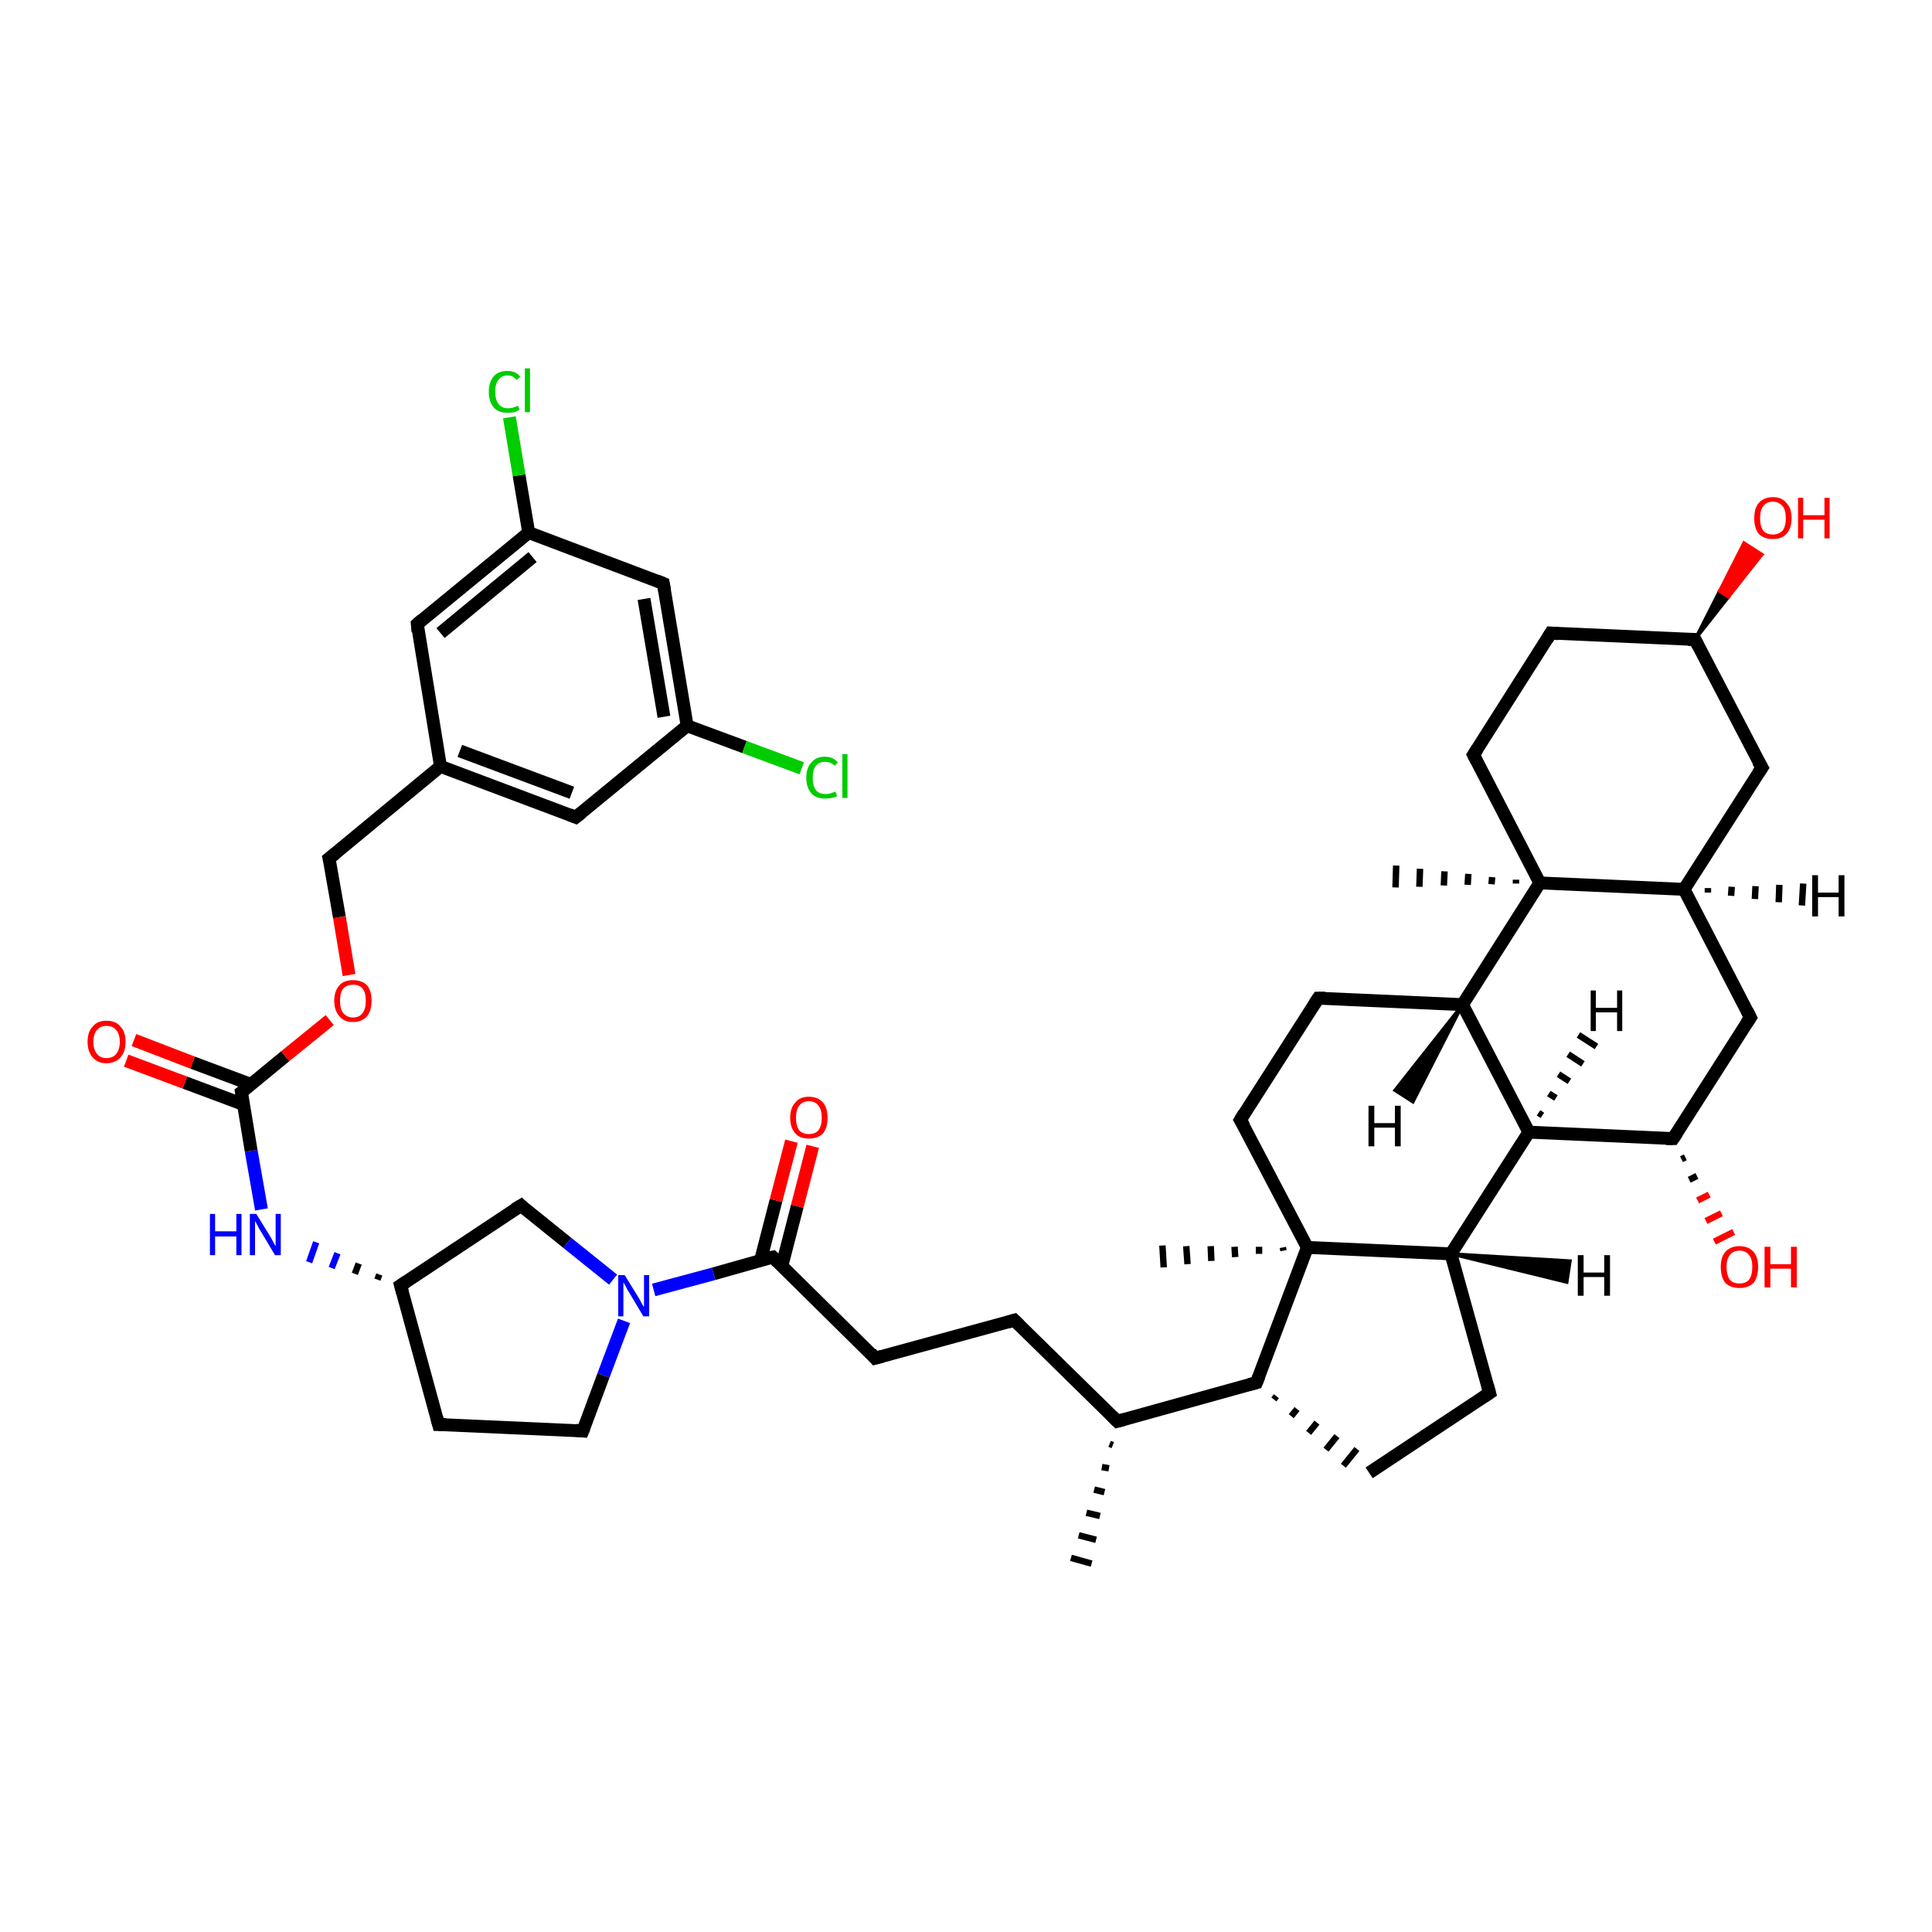 <?xml version='1.0' encoding='iso-8859-1'?>
<svg version='1.1' baseProfile='full'
              xmlns='http://www.w3.org/2000/svg'
                      xmlns:rdkit='http://www.rdkit.org/xml'
                      xmlns:xlink='http://www.w3.org/1999/xlink'
                  xml:space='preserve'
width='300px' height='300px' viewBox='0 0 300 300'>
<!-- END OF HEADER -->
<rect style='opacity:1.0;fill:#FFFFFF;stroke:none' width='300.0' height='300.0' x='0.0' y='0.0'> </rect>
<path class='bond-0 atom-1 atom-0' d='M 172.8,224.4 L 172.3,224.2' style='fill:none;fill-rule:evenodd;stroke:#000000;stroke-width:1.0px;stroke-linecap:butt;stroke-linejoin:miter;stroke-opacity:1' />
<path class='bond-0 atom-1 atom-0' d='M 172.2,228.0 L 171.1,227.8' style='fill:none;fill-rule:evenodd;stroke:#000000;stroke-width:1.0px;stroke-linecap:butt;stroke-linejoin:miter;stroke-opacity:1' />
<path class='bond-0 atom-1 atom-0' d='M 171.5,231.7 L 169.9,231.3' style='fill:none;fill-rule:evenodd;stroke:#000000;stroke-width:1.0px;stroke-linecap:butt;stroke-linejoin:miter;stroke-opacity:1' />
<path class='bond-0 atom-1 atom-0' d='M 170.8,235.4 L 168.7,234.9' style='fill:none;fill-rule:evenodd;stroke:#000000;stroke-width:1.0px;stroke-linecap:butt;stroke-linejoin:miter;stroke-opacity:1' />
<path class='bond-0 atom-1 atom-0' d='M 170.2,239.1 L 167.5,238.4' style='fill:none;fill-rule:evenodd;stroke:#000000;stroke-width:1.0px;stroke-linecap:butt;stroke-linejoin:miter;stroke-opacity:1' />
<path class='bond-0 atom-1 atom-0' d='M 169.5,242.8 L 166.3,241.9' style='fill:none;fill-rule:evenodd;stroke:#000000;stroke-width:1.0px;stroke-linecap:butt;stroke-linejoin:miter;stroke-opacity:1' />
<path class='bond-1 atom-1 atom-2' d='M 173.5,220.7 L 157.5,205.0' style='fill:none;fill-rule:evenodd;stroke:#000000;stroke-width:2.0px;stroke-linecap:butt;stroke-linejoin:miter;stroke-opacity:1' />
<path class='bond-2 atom-2 atom-3' d='M 157.5,205.0 L 135.9,210.9' style='fill:none;fill-rule:evenodd;stroke:#000000;stroke-width:2.0px;stroke-linecap:butt;stroke-linejoin:miter;stroke-opacity:1' />
<path class='bond-3 atom-3 atom-4' d='M 135.9,210.9 L 120.0,195.2' style='fill:none;fill-rule:evenodd;stroke:#000000;stroke-width:2.0px;stroke-linecap:butt;stroke-linejoin:miter;stroke-opacity:1' />
<path class='bond-4 atom-4 atom-5' d='M 121.4,196.6 L 123.8,187.3' style='fill:none;fill-rule:evenodd;stroke:#000000;stroke-width:2.0px;stroke-linecap:butt;stroke-linejoin:miter;stroke-opacity:1' />
<path class='bond-4 atom-4 atom-5' d='M 123.8,187.3 L 126.2,178.0' style='fill:none;fill-rule:evenodd;stroke:#FF0000;stroke-width:2.0px;stroke-linecap:butt;stroke-linejoin:miter;stroke-opacity:1' />
<path class='bond-4 atom-4 atom-5' d='M 118.1,195.7 L 120.5,186.4' style='fill:none;fill-rule:evenodd;stroke:#000000;stroke-width:2.0px;stroke-linecap:butt;stroke-linejoin:miter;stroke-opacity:1' />
<path class='bond-4 atom-4 atom-5' d='M 120.5,186.4 L 122.9,177.2' style='fill:none;fill-rule:evenodd;stroke:#FF0000;stroke-width:2.0px;stroke-linecap:butt;stroke-linejoin:miter;stroke-opacity:1' />
<path class='bond-5 atom-4 atom-6' d='M 120.0,195.2 L 110.8,197.8' style='fill:none;fill-rule:evenodd;stroke:#000000;stroke-width:2.0px;stroke-linecap:butt;stroke-linejoin:miter;stroke-opacity:1' />
<path class='bond-5 atom-4 atom-6' d='M 110.8,197.8 L 101.5,200.3' style='fill:none;fill-rule:evenodd;stroke:#0000FF;stroke-width:2.0px;stroke-linecap:butt;stroke-linejoin:miter;stroke-opacity:1' />
<path class='bond-6 atom-6 atom-7' d='M 96.9,205.1 L 93.7,213.6' style='fill:none;fill-rule:evenodd;stroke:#0000FF;stroke-width:2.0px;stroke-linecap:butt;stroke-linejoin:miter;stroke-opacity:1' />
<path class='bond-6 atom-6 atom-7' d='M 93.7,213.6 L 90.5,222.2' style='fill:none;fill-rule:evenodd;stroke:#000000;stroke-width:2.0px;stroke-linecap:butt;stroke-linejoin:miter;stroke-opacity:1' />
<path class='bond-7 atom-7 atom-8' d='M 90.5,222.2 L 68.1,221.2' style='fill:none;fill-rule:evenodd;stroke:#000000;stroke-width:2.0px;stroke-linecap:butt;stroke-linejoin:miter;stroke-opacity:1' />
<path class='bond-8 atom-8 atom-9' d='M 68.1,221.2 L 62.2,199.6' style='fill:none;fill-rule:evenodd;stroke:#000000;stroke-width:2.0px;stroke-linecap:butt;stroke-linejoin:miter;stroke-opacity:1' />
<path class='bond-9 atom-9 atom-10' d='M 62.2,199.6 L 80.9,187.2' style='fill:none;fill-rule:evenodd;stroke:#000000;stroke-width:2.0px;stroke-linecap:butt;stroke-linejoin:miter;stroke-opacity:1' />
<path class='bond-10 atom-9 atom-11' d='M 58.9,197.9 L 58.6,198.7' style='fill:none;fill-rule:evenodd;stroke:#000000;stroke-width:1.0px;stroke-linecap:butt;stroke-linejoin:miter;stroke-opacity:1' />
<path class='bond-10 atom-9 atom-11' d='M 55.7,196.2 L 55.1,197.8' style='fill:none;fill-rule:evenodd;stroke:#000000;stroke-width:1.0px;stroke-linecap:butt;stroke-linejoin:miter;stroke-opacity:1' />
<path class='bond-10 atom-9 atom-11' d='M 52.4,194.6 L 51.5,196.9' style='fill:none;fill-rule:evenodd;stroke:#0000FF;stroke-width:1.0px;stroke-linecap:butt;stroke-linejoin:miter;stroke-opacity:1' />
<path class='bond-10 atom-9 atom-11' d='M 49.1,192.9 L 48.0,196.0' style='fill:none;fill-rule:evenodd;stroke:#0000FF;stroke-width:1.0px;stroke-linecap:butt;stroke-linejoin:miter;stroke-opacity:1' />
<path class='bond-11 atom-11 atom-12' d='M 40.6,187.8 L 39.0,178.7' style='fill:none;fill-rule:evenodd;stroke:#0000FF;stroke-width:2.0px;stroke-linecap:butt;stroke-linejoin:miter;stroke-opacity:1' />
<path class='bond-11 atom-11 atom-12' d='M 39.0,178.7 L 37.5,169.6' style='fill:none;fill-rule:evenodd;stroke:#000000;stroke-width:2.0px;stroke-linecap:butt;stroke-linejoin:miter;stroke-opacity:1' />
<path class='bond-12 atom-12 atom-13' d='M 39.0,168.4 L 29.9,165.0' style='fill:none;fill-rule:evenodd;stroke:#000000;stroke-width:2.0px;stroke-linecap:butt;stroke-linejoin:miter;stroke-opacity:1' />
<path class='bond-12 atom-12 atom-13' d='M 29.9,165.0 L 20.8,161.5' style='fill:none;fill-rule:evenodd;stroke:#FF0000;stroke-width:2.0px;stroke-linecap:butt;stroke-linejoin:miter;stroke-opacity:1' />
<path class='bond-12 atom-12 atom-13' d='M 37.8,171.5 L 28.7,168.1' style='fill:none;fill-rule:evenodd;stroke:#000000;stroke-width:2.0px;stroke-linecap:butt;stroke-linejoin:miter;stroke-opacity:1' />
<path class='bond-12 atom-12 atom-13' d='M 28.7,168.1 L 19.6,164.7' style='fill:none;fill-rule:evenodd;stroke:#FF0000;stroke-width:2.0px;stroke-linecap:butt;stroke-linejoin:miter;stroke-opacity:1' />
<path class='bond-13 atom-12 atom-14' d='M 37.5,169.6 L 44.3,164.0' style='fill:none;fill-rule:evenodd;stroke:#000000;stroke-width:2.0px;stroke-linecap:butt;stroke-linejoin:miter;stroke-opacity:1' />
<path class='bond-13 atom-12 atom-14' d='M 44.3,164.0 L 51.2,158.4' style='fill:none;fill-rule:evenodd;stroke:#FF0000;stroke-width:2.0px;stroke-linecap:butt;stroke-linejoin:miter;stroke-opacity:1' />
<path class='bond-14 atom-14 atom-15' d='M 54.2,151.4 L 52.7,142.4' style='fill:none;fill-rule:evenodd;stroke:#FF0000;stroke-width:2.0px;stroke-linecap:butt;stroke-linejoin:miter;stroke-opacity:1' />
<path class='bond-14 atom-14 atom-15' d='M 52.7,142.4 L 51.1,133.3' style='fill:none;fill-rule:evenodd;stroke:#000000;stroke-width:2.0px;stroke-linecap:butt;stroke-linejoin:miter;stroke-opacity:1' />
<path class='bond-15 atom-15 atom-16' d='M 51.1,133.3 L 68.4,119.0' style='fill:none;fill-rule:evenodd;stroke:#000000;stroke-width:2.0px;stroke-linecap:butt;stroke-linejoin:miter;stroke-opacity:1' />
<path class='bond-16 atom-16 atom-17' d='M 68.4,119.0 L 89.4,126.9' style='fill:none;fill-rule:evenodd;stroke:#000000;stroke-width:2.0px;stroke-linecap:butt;stroke-linejoin:miter;stroke-opacity:1' />
<path class='bond-16 atom-16 atom-17' d='M 71.4,116.6 L 88.8,123.1' style='fill:none;fill-rule:evenodd;stroke:#000000;stroke-width:2.0px;stroke-linecap:butt;stroke-linejoin:miter;stroke-opacity:1' />
<path class='bond-17 atom-17 atom-18' d='M 89.4,126.9 L 106.7,112.7' style='fill:none;fill-rule:evenodd;stroke:#000000;stroke-width:2.0px;stroke-linecap:butt;stroke-linejoin:miter;stroke-opacity:1' />
<path class='bond-18 atom-18 atom-19' d='M 106.7,112.7 L 115.6,116.0' style='fill:none;fill-rule:evenodd;stroke:#000000;stroke-width:2.0px;stroke-linecap:butt;stroke-linejoin:miter;stroke-opacity:1' />
<path class='bond-18 atom-18 atom-19' d='M 115.6,116.0 L 124.5,119.3' style='fill:none;fill-rule:evenodd;stroke:#00CC00;stroke-width:2.0px;stroke-linecap:butt;stroke-linejoin:miter;stroke-opacity:1' />
<path class='bond-19 atom-18 atom-20' d='M 106.7,112.7 L 103.0,90.6' style='fill:none;fill-rule:evenodd;stroke:#000000;stroke-width:2.0px;stroke-linecap:butt;stroke-linejoin:miter;stroke-opacity:1' />
<path class='bond-19 atom-18 atom-20' d='M 103.1,111.3 L 100.0,93.0' style='fill:none;fill-rule:evenodd;stroke:#000000;stroke-width:2.0px;stroke-linecap:butt;stroke-linejoin:miter;stroke-opacity:1' />
<path class='bond-20 atom-20 atom-21' d='M 103.0,90.6 L 82.1,82.7' style='fill:none;fill-rule:evenodd;stroke:#000000;stroke-width:2.0px;stroke-linecap:butt;stroke-linejoin:miter;stroke-opacity:1' />
<path class='bond-21 atom-21 atom-22' d='M 82.1,82.7 L 80.6,73.8' style='fill:none;fill-rule:evenodd;stroke:#000000;stroke-width:2.0px;stroke-linecap:butt;stroke-linejoin:miter;stroke-opacity:1' />
<path class='bond-21 atom-21 atom-22' d='M 80.6,73.8 L 79.1,64.8' style='fill:none;fill-rule:evenodd;stroke:#00CC00;stroke-width:2.0px;stroke-linecap:butt;stroke-linejoin:miter;stroke-opacity:1' />
<path class='bond-22 atom-21 atom-23' d='M 82.1,82.7 L 64.8,96.9' style='fill:none;fill-rule:evenodd;stroke:#000000;stroke-width:2.0px;stroke-linecap:butt;stroke-linejoin:miter;stroke-opacity:1' />
<path class='bond-22 atom-21 atom-23' d='M 82.7,86.5 L 68.4,98.3' style='fill:none;fill-rule:evenodd;stroke:#000000;stroke-width:2.0px;stroke-linecap:butt;stroke-linejoin:miter;stroke-opacity:1' />
<path class='bond-23 atom-1 atom-24' d='M 173.5,220.7 L 195.1,214.7' style='fill:none;fill-rule:evenodd;stroke:#000000;stroke-width:2.0px;stroke-linecap:butt;stroke-linejoin:miter;stroke-opacity:1' />
<path class='bond-24 atom-24 atom-25' d='M 197.8,217.3 L 198.2,216.8' style='fill:none;fill-rule:evenodd;stroke:#000000;stroke-width:1.0px;stroke-linecap:butt;stroke-linejoin:miter;stroke-opacity:1' />
<path class='bond-24 atom-24 atom-25' d='M 200.5,219.9 L 201.4,218.8' style='fill:none;fill-rule:evenodd;stroke:#000000;stroke-width:1.0px;stroke-linecap:butt;stroke-linejoin:miter;stroke-opacity:1' />
<path class='bond-24 atom-24 atom-25' d='M 203.2,222.5 L 204.5,220.9' style='fill:none;fill-rule:evenodd;stroke:#000000;stroke-width:1.0px;stroke-linecap:butt;stroke-linejoin:miter;stroke-opacity:1' />
<path class='bond-24 atom-24 atom-25' d='M 205.9,225.1 L 207.6,223.0' style='fill:none;fill-rule:evenodd;stroke:#000000;stroke-width:1.0px;stroke-linecap:butt;stroke-linejoin:miter;stroke-opacity:1' />
<path class='bond-24 atom-24 atom-25' d='M 208.6,227.6 L 210.7,225.0' style='fill:none;fill-rule:evenodd;stroke:#000000;stroke-width:1.0px;stroke-linecap:butt;stroke-linejoin:miter;stroke-opacity:1' />
<path class='bond-25 atom-25 atom-26' d='M 212.6,228.7 L 231.3,216.3' style='fill:none;fill-rule:evenodd;stroke:#000000;stroke-width:2.0px;stroke-linecap:butt;stroke-linejoin:miter;stroke-opacity:1' />
<path class='bond-26 atom-26 atom-27' d='M 231.3,216.3 L 225.3,194.7' style='fill:none;fill-rule:evenodd;stroke:#000000;stroke-width:2.0px;stroke-linecap:butt;stroke-linejoin:miter;stroke-opacity:1' />
<path class='bond-27 atom-27 atom-28' d='M 225.3,194.7 L 237.4,175.8' style='fill:none;fill-rule:evenodd;stroke:#000000;stroke-width:2.0px;stroke-linecap:butt;stroke-linejoin:miter;stroke-opacity:1' />
<path class='bond-28 atom-28 atom-29' d='M 237.4,175.8 L 259.8,176.8' style='fill:none;fill-rule:evenodd;stroke:#000000;stroke-width:2.0px;stroke-linecap:butt;stroke-linejoin:miter;stroke-opacity:1' />
<path class='bond-29 atom-29 atom-30' d='M 261.7,179.7 L 261.1,180.0' style='fill:none;fill-rule:evenodd;stroke:#000000;stroke-width:1.0px;stroke-linecap:butt;stroke-linejoin:miter;stroke-opacity:1' />
<path class='bond-29 atom-29 atom-30' d='M 263.5,182.6 L 262.3,183.2' style='fill:none;fill-rule:evenodd;stroke:#000000;stroke-width:1.0px;stroke-linecap:butt;stroke-linejoin:miter;stroke-opacity:1' />
<path class='bond-29 atom-29 atom-30' d='M 265.4,185.5 L 263.6,186.4' style='fill:none;fill-rule:evenodd;stroke:#FF0000;stroke-width:1.0px;stroke-linecap:butt;stroke-linejoin:miter;stroke-opacity:1' />
<path class='bond-29 atom-29 atom-30' d='M 267.3,188.4 L 264.9,189.6' style='fill:none;fill-rule:evenodd;stroke:#FF0000;stroke-width:1.0px;stroke-linecap:butt;stroke-linejoin:miter;stroke-opacity:1' />
<path class='bond-29 atom-29 atom-30' d='M 269.2,191.3 L 266.2,192.8' style='fill:none;fill-rule:evenodd;stroke:#FF0000;stroke-width:1.0px;stroke-linecap:butt;stroke-linejoin:miter;stroke-opacity:1' />
<path class='bond-30 atom-29 atom-31' d='M 259.8,176.8 L 271.8,158.0' style='fill:none;fill-rule:evenodd;stroke:#000000;stroke-width:2.0px;stroke-linecap:butt;stroke-linejoin:miter;stroke-opacity:1' />
<path class='bond-31 atom-31 atom-32' d='M 271.8,158.0 L 261.5,138.1' style='fill:none;fill-rule:evenodd;stroke:#000000;stroke-width:2.0px;stroke-linecap:butt;stroke-linejoin:miter;stroke-opacity:1' />
<path class='bond-32 atom-32 atom-33' d='M 261.5,138.1 L 273.6,119.2' style='fill:none;fill-rule:evenodd;stroke:#000000;stroke-width:2.0px;stroke-linecap:butt;stroke-linejoin:miter;stroke-opacity:1' />
<path class='bond-33 atom-33 atom-34' d='M 273.6,119.2 L 263.2,99.3' style='fill:none;fill-rule:evenodd;stroke:#000000;stroke-width:2.0px;stroke-linecap:butt;stroke-linejoin:miter;stroke-opacity:1' />
<path class='bond-34 atom-34 atom-35' d='M 263.2,99.3 L 267.0,91.8 L 268.4,92.7 Z' style='fill:#000000;fill-rule:evenodd;fill-opacity:1;stroke:#000000;stroke-width:0.5px;stroke-linecap:butt;stroke-linejoin:miter;stroke-opacity:1;' />
<path class='bond-34 atom-34 atom-35' d='M 267.0,91.8 L 273.6,86.1 L 270.8,84.3 Z' style='fill:#FF0000;fill-rule:evenodd;fill-opacity:1;stroke:#FF0000;stroke-width:0.5px;stroke-linecap:butt;stroke-linejoin:miter;stroke-opacity:1;' />
<path class='bond-34 atom-34 atom-35' d='M 267.0,91.8 L 268.4,92.7 L 273.6,86.1 Z' style='fill:#FF0000;fill-rule:evenodd;fill-opacity:1;stroke:#FF0000;stroke-width:0.5px;stroke-linecap:butt;stroke-linejoin:miter;stroke-opacity:1;' />
<path class='bond-35 atom-34 atom-36' d='M 263.2,99.3 L 240.8,98.3' style='fill:none;fill-rule:evenodd;stroke:#000000;stroke-width:2.0px;stroke-linecap:butt;stroke-linejoin:miter;stroke-opacity:1' />
<path class='bond-36 atom-36 atom-37' d='M 240.8,98.3 L 228.8,117.2' style='fill:none;fill-rule:evenodd;stroke:#000000;stroke-width:2.0px;stroke-linecap:butt;stroke-linejoin:miter;stroke-opacity:1' />
<path class='bond-37 atom-37 atom-38' d='M 228.8,117.2 L 239.1,137.1' style='fill:none;fill-rule:evenodd;stroke:#000000;stroke-width:2.0px;stroke-linecap:butt;stroke-linejoin:miter;stroke-opacity:1' />
<path class='bond-38 atom-38 atom-39' d='M 235.4,137.2 L 235.4,136.6' style='fill:none;fill-rule:evenodd;stroke:#000000;stroke-width:1.0px;stroke-linecap:butt;stroke-linejoin:miter;stroke-opacity:1' />
<path class='bond-38 atom-38 atom-39' d='M 231.6,137.3 L 231.7,136.2' style='fill:none;fill-rule:evenodd;stroke:#000000;stroke-width:1.0px;stroke-linecap:butt;stroke-linejoin:miter;stroke-opacity:1' />
<path class='bond-38 atom-38 atom-39' d='M 227.9,137.4 L 228.0,135.7' style='fill:none;fill-rule:evenodd;stroke:#000000;stroke-width:1.0px;stroke-linecap:butt;stroke-linejoin:miter;stroke-opacity:1' />
<path class='bond-38 atom-38 atom-39' d='M 224.2,137.5 L 224.3,135.3' style='fill:none;fill-rule:evenodd;stroke:#000000;stroke-width:1.0px;stroke-linecap:butt;stroke-linejoin:miter;stroke-opacity:1' />
<path class='bond-38 atom-38 atom-39' d='M 220.4,137.7 L 220.5,134.9' style='fill:none;fill-rule:evenodd;stroke:#000000;stroke-width:1.0px;stroke-linecap:butt;stroke-linejoin:miter;stroke-opacity:1' />
<path class='bond-38 atom-38 atom-39' d='M 216.7,137.8 L 216.8,134.4' style='fill:none;fill-rule:evenodd;stroke:#000000;stroke-width:1.0px;stroke-linecap:butt;stroke-linejoin:miter;stroke-opacity:1' />
<path class='bond-39 atom-38 atom-40' d='M 239.1,137.1 L 227.1,156.0' style='fill:none;fill-rule:evenodd;stroke:#000000;stroke-width:2.0px;stroke-linecap:butt;stroke-linejoin:miter;stroke-opacity:1' />
<path class='bond-40 atom-40 atom-41' d='M 227.1,156.0 L 204.7,155.0' style='fill:none;fill-rule:evenodd;stroke:#000000;stroke-width:2.0px;stroke-linecap:butt;stroke-linejoin:miter;stroke-opacity:1' />
<path class='bond-41 atom-41 atom-42' d='M 204.7,155.0 L 192.6,173.9' style='fill:none;fill-rule:evenodd;stroke:#000000;stroke-width:2.0px;stroke-linecap:butt;stroke-linejoin:miter;stroke-opacity:1' />
<path class='bond-42 atom-42 atom-43' d='M 192.6,173.9 L 203.0,193.7' style='fill:none;fill-rule:evenodd;stroke:#000000;stroke-width:2.0px;stroke-linecap:butt;stroke-linejoin:miter;stroke-opacity:1' />
<path class='bond-43 atom-43 atom-44' d='M 199.3,194.2 L 199.2,193.7' style='fill:none;fill-rule:evenodd;stroke:#000000;stroke-width:1.0px;stroke-linecap:butt;stroke-linejoin:miter;stroke-opacity:1' />
<path class='bond-43 atom-43 atom-44' d='M 195.5,194.7 L 195.5,193.6' style='fill:none;fill-rule:evenodd;stroke:#000000;stroke-width:1.0px;stroke-linecap:butt;stroke-linejoin:miter;stroke-opacity:1' />
<path class='bond-43 atom-43 atom-44' d='M 191.8,195.2 L 191.7,193.6' style='fill:none;fill-rule:evenodd;stroke:#000000;stroke-width:1.0px;stroke-linecap:butt;stroke-linejoin:miter;stroke-opacity:1' />
<path class='bond-43 atom-43 atom-44' d='M 188.1,195.8 L 188.0,193.5' style='fill:none;fill-rule:evenodd;stroke:#000000;stroke-width:1.0px;stroke-linecap:butt;stroke-linejoin:miter;stroke-opacity:1' />
<path class='bond-43 atom-43 atom-44' d='M 184.4,196.3 L 184.2,193.5' style='fill:none;fill-rule:evenodd;stroke:#000000;stroke-width:1.0px;stroke-linecap:butt;stroke-linejoin:miter;stroke-opacity:1' />
<path class='bond-43 atom-43 atom-44' d='M 180.7,196.8 L 180.5,193.4' style='fill:none;fill-rule:evenodd;stroke:#000000;stroke-width:1.0px;stroke-linecap:butt;stroke-linejoin:miter;stroke-opacity:1' />
<path class='bond-44 atom-10 atom-6' d='M 80.9,187.2 L 88.1,193.0' style='fill:none;fill-rule:evenodd;stroke:#000000;stroke-width:2.0px;stroke-linecap:butt;stroke-linejoin:miter;stroke-opacity:1' />
<path class='bond-44 atom-10 atom-6' d='M 88.1,193.0 L 95.2,198.7' style='fill:none;fill-rule:evenodd;stroke:#0000FF;stroke-width:2.0px;stroke-linecap:butt;stroke-linejoin:miter;stroke-opacity:1' />
<path class='bond-45 atom-23 atom-16' d='M 64.8,96.9 L 68.4,119.0' style='fill:none;fill-rule:evenodd;stroke:#000000;stroke-width:2.0px;stroke-linecap:butt;stroke-linejoin:miter;stroke-opacity:1' />
<path class='bond-46 atom-43 atom-24' d='M 203.0,193.7 L 195.1,214.7' style='fill:none;fill-rule:evenodd;stroke:#000000;stroke-width:2.0px;stroke-linecap:butt;stroke-linejoin:miter;stroke-opacity:1' />
<path class='bond-47 atom-43 atom-27' d='M 203.0,193.7 L 225.3,194.7' style='fill:none;fill-rule:evenodd;stroke:#000000;stroke-width:2.0px;stroke-linecap:butt;stroke-linejoin:miter;stroke-opacity:1' />
<path class='bond-48 atom-40 atom-28' d='M 227.1,156.0 L 237.4,175.8' style='fill:none;fill-rule:evenodd;stroke:#000000;stroke-width:2.0px;stroke-linecap:butt;stroke-linejoin:miter;stroke-opacity:1' />
<path class='bond-49 atom-38 atom-32' d='M 239.1,137.1 L 261.5,138.1' style='fill:none;fill-rule:evenodd;stroke:#000000;stroke-width:2.0px;stroke-linecap:butt;stroke-linejoin:miter;stroke-opacity:1' />
<path class='bond-50 atom-27 atom-45' d='M 225.3,194.7 L 243.8,195.8 L 243.3,199.1 Z' style='fill:#000000;fill-rule:evenodd;fill-opacity:1;stroke:#000000;stroke-width:0.5px;stroke-linecap:butt;stroke-linejoin:miter;stroke-opacity:1;' />
<path class='bond-51 atom-28 atom-46' d='M 238.9,172.8 L 239.5,173.2' style='fill:none;fill-rule:evenodd;stroke:#000000;stroke-width:1.0px;stroke-linecap:butt;stroke-linejoin:miter;stroke-opacity:1' />
<path class='bond-51 atom-28 atom-46' d='M 240.5,169.8 L 241.6,170.5' style='fill:none;fill-rule:evenodd;stroke:#000000;stroke-width:1.0px;stroke-linecap:butt;stroke-linejoin:miter;stroke-opacity:1' />
<path class='bond-51 atom-28 atom-46' d='M 242.0,166.8 L 243.7,167.9' style='fill:none;fill-rule:evenodd;stroke:#000000;stroke-width:1.0px;stroke-linecap:butt;stroke-linejoin:miter;stroke-opacity:1' />
<path class='bond-51 atom-28 atom-46' d='M 243.5,163.7 L 245.8,165.2' style='fill:none;fill-rule:evenodd;stroke:#000000;stroke-width:1.0px;stroke-linecap:butt;stroke-linejoin:miter;stroke-opacity:1' />
<path class='bond-51 atom-28 atom-46' d='M 245.1,160.7 L 247.9,162.5' style='fill:none;fill-rule:evenodd;stroke:#000000;stroke-width:1.0px;stroke-linecap:butt;stroke-linejoin:miter;stroke-opacity:1' />
<path class='bond-52 atom-32 atom-47' d='M 265.2,137.9 L 265.2,138.6' style='fill:none;fill-rule:evenodd;stroke:#000000;stroke-width:1.0px;stroke-linecap:butt;stroke-linejoin:miter;stroke-opacity:1' />
<path class='bond-52 atom-32 atom-47' d='M 268.9,137.7 L 268.8,139.1' style='fill:none;fill-rule:evenodd;stroke:#000000;stroke-width:1.0px;stroke-linecap:butt;stroke-linejoin:miter;stroke-opacity:1' />
<path class='bond-52 atom-32 atom-47' d='M 272.6,137.6 L 272.5,139.6' style='fill:none;fill-rule:evenodd;stroke:#000000;stroke-width:1.0px;stroke-linecap:butt;stroke-linejoin:miter;stroke-opacity:1' />
<path class='bond-52 atom-32 atom-47' d='M 276.3,137.4 L 276.2,140.1' style='fill:none;fill-rule:evenodd;stroke:#000000;stroke-width:1.0px;stroke-linecap:butt;stroke-linejoin:miter;stroke-opacity:1' />
<path class='bond-52 atom-32 atom-47' d='M 280.0,137.2 L 279.8,140.6' style='fill:none;fill-rule:evenodd;stroke:#000000;stroke-width:1.0px;stroke-linecap:butt;stroke-linejoin:miter;stroke-opacity:1' />
<path class='bond-53 atom-40 atom-48' d='M 227.1,156.0 L 219.4,171.1 L 216.6,169.3 Z' style='fill:#000000;fill-rule:evenodd;fill-opacity:1;stroke:#000000;stroke-width:0.5px;stroke-linecap:butt;stroke-linejoin:miter;stroke-opacity:1;' />
<path d='M 172.7,219.9 L 173.5,220.7 L 174.6,220.4' style='fill:none;stroke:#000000;stroke-width:2.0px;stroke-linecap:butt;stroke-linejoin:miter;stroke-opacity:1;' />
<path d='M 158.3,205.8 L 157.5,205.0 L 156.5,205.3' style='fill:none;stroke:#000000;stroke-width:2.0px;stroke-linecap:butt;stroke-linejoin:miter;stroke-opacity:1;' />
<path d='M 137.0,210.6 L 135.9,210.9 L 135.2,210.1' style='fill:none;stroke:#000000;stroke-width:2.0px;stroke-linecap:butt;stroke-linejoin:miter;stroke-opacity:1;' />
<path d='M 120.8,196.0 L 120.0,195.2 L 119.5,195.3' style='fill:none;stroke:#000000;stroke-width:2.0px;stroke-linecap:butt;stroke-linejoin:miter;stroke-opacity:1;' />
<path d='M 90.7,221.7 L 90.5,222.2 L 89.4,222.1' style='fill:none;stroke:#000000;stroke-width:2.0px;stroke-linecap:butt;stroke-linejoin:miter;stroke-opacity:1;' />
<path d='M 69.3,221.2 L 68.1,221.2 L 67.8,220.1' style='fill:none;stroke:#000000;stroke-width:2.0px;stroke-linecap:butt;stroke-linejoin:miter;stroke-opacity:1;' />
<path d='M 62.5,200.7 L 62.2,199.6 L 63.1,199.0' style='fill:none;stroke:#000000;stroke-width:2.0px;stroke-linecap:butt;stroke-linejoin:miter;stroke-opacity:1;' />
<path d='M 79.9,187.8 L 80.9,187.2 L 81.2,187.5' style='fill:none;stroke:#000000;stroke-width:2.0px;stroke-linecap:butt;stroke-linejoin:miter;stroke-opacity:1;' />
<path d='M 37.6,170.1 L 37.5,169.6 L 37.9,169.3' style='fill:none;stroke:#000000;stroke-width:2.0px;stroke-linecap:butt;stroke-linejoin:miter;stroke-opacity:1;' />
<path d='M 51.2,133.7 L 51.1,133.3 L 52.0,132.6' style='fill:none;stroke:#000000;stroke-width:2.0px;stroke-linecap:butt;stroke-linejoin:miter;stroke-opacity:1;' />
<path d='M 88.4,126.5 L 89.4,126.9 L 90.3,126.2' style='fill:none;stroke:#000000;stroke-width:2.0px;stroke-linecap:butt;stroke-linejoin:miter;stroke-opacity:1;' />
<path d='M 103.2,91.7 L 103.0,90.6 L 102.0,90.2' style='fill:none;stroke:#000000;stroke-width:2.0px;stroke-linecap:butt;stroke-linejoin:miter;stroke-opacity:1;' />
<path d='M 65.6,96.2 L 64.8,96.9 L 64.9,98.1' style='fill:none;stroke:#000000;stroke-width:2.0px;stroke-linecap:butt;stroke-linejoin:miter;stroke-opacity:1;' />
<path d='M 194.0,215.0 L 195.1,214.7 L 195.5,213.7' style='fill:none;stroke:#000000;stroke-width:2.0px;stroke-linecap:butt;stroke-linejoin:miter;stroke-opacity:1;' />
<path d='M 230.4,216.9 L 231.3,216.3 L 231.0,215.2' style='fill:none;stroke:#000000;stroke-width:2.0px;stroke-linecap:butt;stroke-linejoin:miter;stroke-opacity:1;' />
<path d='M 258.7,176.8 L 259.8,176.8 L 260.4,175.9' style='fill:none;stroke:#000000;stroke-width:2.0px;stroke-linecap:butt;stroke-linejoin:miter;stroke-opacity:1;' />
<path d='M 271.2,158.9 L 271.8,158.0 L 271.3,157.0' style='fill:none;stroke:#000000;stroke-width:2.0px;stroke-linecap:butt;stroke-linejoin:miter;stroke-opacity:1;' />
<path d='M 273.0,120.1 L 273.6,119.2 L 273.0,118.2' style='fill:none;stroke:#000000;stroke-width:2.0px;stroke-linecap:butt;stroke-linejoin:miter;stroke-opacity:1;' />
<path d='M 263.7,100.3 L 263.2,99.3 L 262.1,99.3' style='fill:none;stroke:#000000;stroke-width:2.0px;stroke-linecap:butt;stroke-linejoin:miter;stroke-opacity:1;' />
<path d='M 242.0,98.4 L 240.8,98.3 L 240.2,99.3' style='fill:none;stroke:#000000;stroke-width:2.0px;stroke-linecap:butt;stroke-linejoin:miter;stroke-opacity:1;' />
<path d='M 229.4,116.3 L 228.8,117.2 L 229.3,118.2' style='fill:none;stroke:#000000;stroke-width:2.0px;stroke-linecap:butt;stroke-linejoin:miter;stroke-opacity:1;' />
<path d='M 205.8,155.0 L 204.7,155.0 L 204.1,155.9' style='fill:none;stroke:#000000;stroke-width:2.0px;stroke-linecap:butt;stroke-linejoin:miter;stroke-opacity:1;' />
<path d='M 193.2,172.9 L 192.6,173.9 L 193.2,174.9' style='fill:none;stroke:#000000;stroke-width:2.0px;stroke-linecap:butt;stroke-linejoin:miter;stroke-opacity:1;' />
<path class='atom-5' d='M 122.7 173.6
Q 122.7 172.0, 123.5 171.2
Q 124.2 170.3, 125.6 170.3
Q 127.0 170.3, 127.8 171.2
Q 128.5 172.0, 128.5 173.6
Q 128.5 175.1, 127.8 176.0
Q 127.0 176.8, 125.6 176.8
Q 124.2 176.8, 123.5 176.0
Q 122.7 175.1, 122.7 173.6
M 125.6 176.1
Q 126.6 176.1, 127.1 175.5
Q 127.6 174.8, 127.6 173.6
Q 127.6 172.3, 127.1 171.7
Q 126.6 171.0, 125.6 171.0
Q 124.6 171.0, 124.1 171.7
Q 123.6 172.3, 123.6 173.6
Q 123.6 174.8, 124.1 175.5
Q 124.6 176.1, 125.6 176.1
' fill='#FF0000'/>
<path class='atom-6' d='M 97.0 198.0
L 99.1 201.4
Q 99.3 201.7, 99.6 202.3
Q 99.9 202.9, 100.0 202.9
L 100.0 198.0
L 100.8 198.0
L 100.8 204.4
L 99.9 204.4
L 97.7 200.7
Q 97.4 200.3, 97.2 199.8
Q 96.9 199.3, 96.8 199.1
L 96.8 204.4
L 96.0 204.4
L 96.0 198.0
L 97.0 198.0
' fill='#0000FF'/>
<path class='atom-11' d='M 32.6 188.5
L 33.4 188.5
L 33.4 191.2
L 36.7 191.2
L 36.7 188.5
L 37.5 188.5
L 37.5 194.9
L 36.7 194.9
L 36.7 192.0
L 33.4 192.0
L 33.4 194.9
L 32.6 194.9
L 32.6 188.5
' fill='#0000FF'/>
<path class='atom-11' d='M 39.8 188.5
L 41.9 191.9
Q 42.1 192.2, 42.4 192.8
Q 42.7 193.4, 42.8 193.5
L 42.8 188.5
L 43.6 188.5
L 43.6 194.9
L 42.7 194.9
L 40.5 191.2
Q 40.2 190.8, 40.0 190.3
Q 39.7 189.8, 39.6 189.6
L 39.6 194.9
L 38.8 194.9
L 38.8 188.5
L 39.8 188.5
' fill='#0000FF'/>
<path class='atom-13' d='M 13.6 161.8
Q 13.6 160.2, 14.4 159.4
Q 15.1 158.5, 16.5 158.5
Q 18.0 158.5, 18.7 159.4
Q 19.5 160.2, 19.5 161.8
Q 19.5 163.3, 18.7 164.2
Q 17.9 165.1, 16.5 165.1
Q 15.2 165.1, 14.4 164.2
Q 13.6 163.3, 13.6 161.8
M 16.5 164.3
Q 17.5 164.3, 18.0 163.7
Q 18.6 163.0, 18.6 161.8
Q 18.6 160.5, 18.0 159.9
Q 17.5 159.3, 16.5 159.3
Q 15.6 159.3, 15.1 159.9
Q 14.5 160.5, 14.5 161.8
Q 14.5 163.0, 15.1 163.7
Q 15.6 164.3, 16.5 164.3
' fill='#FF0000'/>
<path class='atom-14' d='M 51.9 155.4
Q 51.9 153.9, 52.7 153.0
Q 53.4 152.2, 54.8 152.2
Q 56.2 152.2, 57.0 153.0
Q 57.7 153.9, 57.7 155.4
Q 57.7 156.9, 57.0 157.8
Q 56.2 158.7, 54.8 158.7
Q 53.4 158.7, 52.7 157.8
Q 51.9 156.9, 51.9 155.4
M 54.8 158.0
Q 55.8 158.0, 56.3 157.3
Q 56.8 156.7, 56.8 155.4
Q 56.8 154.1, 56.3 153.5
Q 55.8 152.9, 54.8 152.9
Q 53.9 152.9, 53.3 153.5
Q 52.8 154.1, 52.8 155.4
Q 52.8 156.7, 53.3 157.3
Q 53.9 158.0, 54.8 158.0
' fill='#FF0000'/>
<path class='atom-19' d='M 125.2 120.8
Q 125.2 119.2, 126.0 118.4
Q 126.7 117.5, 128.1 117.5
Q 129.4 117.5, 130.1 118.4
L 129.6 118.9
Q 129.0 118.3, 128.1 118.3
Q 127.2 118.3, 126.7 118.9
Q 126.2 119.5, 126.2 120.8
Q 126.2 122.0, 126.7 122.7
Q 127.2 123.3, 128.2 123.3
Q 128.9 123.3, 129.7 122.9
L 130.0 123.6
Q 129.7 123.8, 129.2 123.9
Q 128.7 124.0, 128.1 124.0
Q 126.7 124.0, 126.0 123.2
Q 125.2 122.3, 125.2 120.8
' fill='#00CC00'/>
<path class='atom-19' d='M 130.8 117.1
L 131.6 117.1
L 131.6 123.9
L 130.8 123.9
L 130.8 117.1
' fill='#00CC00'/>
<path class='atom-22' d='M 75.9 60.8
Q 75.9 59.3, 76.7 58.4
Q 77.4 57.6, 78.8 57.6
Q 80.1 57.6, 80.8 58.5
L 80.2 59.0
Q 79.7 58.3, 78.8 58.3
Q 77.9 58.3, 77.4 59.0
Q 76.9 59.6, 76.9 60.8
Q 76.9 62.1, 77.4 62.7
Q 77.9 63.4, 78.9 63.4
Q 79.6 63.4, 80.4 63.0
L 80.7 63.6
Q 80.4 63.8, 79.9 64.0
Q 79.4 64.1, 78.8 64.1
Q 77.4 64.1, 76.7 63.3
Q 75.9 62.4, 75.9 60.8
' fill='#00CC00'/>
<path class='atom-22' d='M 81.5 57.2
L 82.3 57.2
L 82.3 64.0
L 81.5 64.0
L 81.5 57.2
' fill='#00CC00'/>
<path class='atom-30' d='M 267.2 196.7
Q 267.2 195.2, 267.9 194.4
Q 268.7 193.5, 270.1 193.5
Q 271.5 193.5, 272.3 194.4
Q 273.0 195.2, 273.0 196.7
Q 273.0 198.3, 272.3 199.2
Q 271.5 200.0, 270.1 200.0
Q 268.7 200.0, 267.9 199.2
Q 267.2 198.3, 267.2 196.7
M 270.1 199.3
Q 271.1 199.3, 271.6 198.7
Q 272.1 198.0, 272.1 196.7
Q 272.1 195.5, 271.6 194.9
Q 271.1 194.2, 270.1 194.2
Q 269.1 194.2, 268.6 194.9
Q 268.1 195.5, 268.1 196.7
Q 268.1 198.0, 268.6 198.7
Q 269.1 199.3, 270.1 199.3
' fill='#FF0000'/>
<path class='atom-30' d='M 274.0 193.6
L 274.9 193.6
L 274.9 196.3
L 278.1 196.3
L 278.1 193.6
L 279.0 193.6
L 279.0 199.9
L 278.1 199.9
L 278.1 197.0
L 274.9 197.0
L 274.9 199.9
L 274.0 199.9
L 274.0 193.6
' fill='#FF0000'/>
<path class='atom-35' d='M 272.4 80.5
Q 272.4 78.9, 273.1 78.1
Q 273.9 77.2, 275.3 77.2
Q 276.7 77.2, 277.4 78.1
Q 278.2 78.9, 278.2 80.5
Q 278.2 82.0, 277.4 82.9
Q 276.7 83.7, 275.3 83.7
Q 273.9 83.7, 273.1 82.9
Q 272.4 82.0, 272.4 80.5
M 275.3 83.0
Q 276.2 83.0, 276.8 82.4
Q 277.3 81.7, 277.3 80.5
Q 277.3 79.2, 276.8 78.6
Q 276.2 77.9, 275.3 77.9
Q 274.3 77.9, 273.8 78.6
Q 273.3 79.2, 273.3 80.5
Q 273.3 81.7, 273.8 82.4
Q 274.3 83.0, 275.3 83.0
' fill='#FF0000'/>
<path class='atom-35' d='M 279.2 77.3
L 280.0 77.3
L 280.0 80.0
L 283.3 80.0
L 283.3 77.3
L 284.1 77.3
L 284.1 83.6
L 283.3 83.6
L 283.3 80.7
L 280.0 80.7
L 280.0 83.6
L 279.2 83.6
L 279.2 77.3
' fill='#FF0000'/>
<path class='atom-45' d='M 245.0 194.9
L 245.9 194.9
L 245.9 197.6
L 249.1 197.6
L 249.1 194.9
L 250.0 194.9
L 250.0 201.2
L 249.1 201.2
L 249.1 198.3
L 245.9 198.3
L 245.9 201.2
L 245.0 201.2
L 245.0 194.9
' fill='#000000'/>
<path class='atom-46' d='M 247.0 153.8
L 247.8 153.8
L 247.8 156.5
L 251.1 156.5
L 251.1 153.8
L 251.9 153.8
L 251.9 160.1
L 251.1 160.1
L 251.1 157.2
L 247.8 157.2
L 247.8 160.1
L 247.0 160.1
L 247.0 153.8
' fill='#000000'/>
<path class='atom-47' d='M 281.4 135.9
L 282.3 135.9
L 282.3 138.6
L 285.5 138.6
L 285.5 135.9
L 286.4 135.9
L 286.4 142.3
L 285.5 142.3
L 285.5 139.3
L 282.3 139.3
L 282.3 142.3
L 281.4 142.3
L 281.4 135.9
' fill='#000000'/>
<path class='atom-48' d='M 212.5 171.7
L 213.4 171.7
L 213.4 174.4
L 216.6 174.4
L 216.6 171.7
L 217.5 171.7
L 217.5 178.0
L 216.6 178.0
L 216.6 175.1
L 213.4 175.1
L 213.4 178.0
L 212.5 178.0
L 212.5 171.7
' fill='#000000'/>
</svg>
